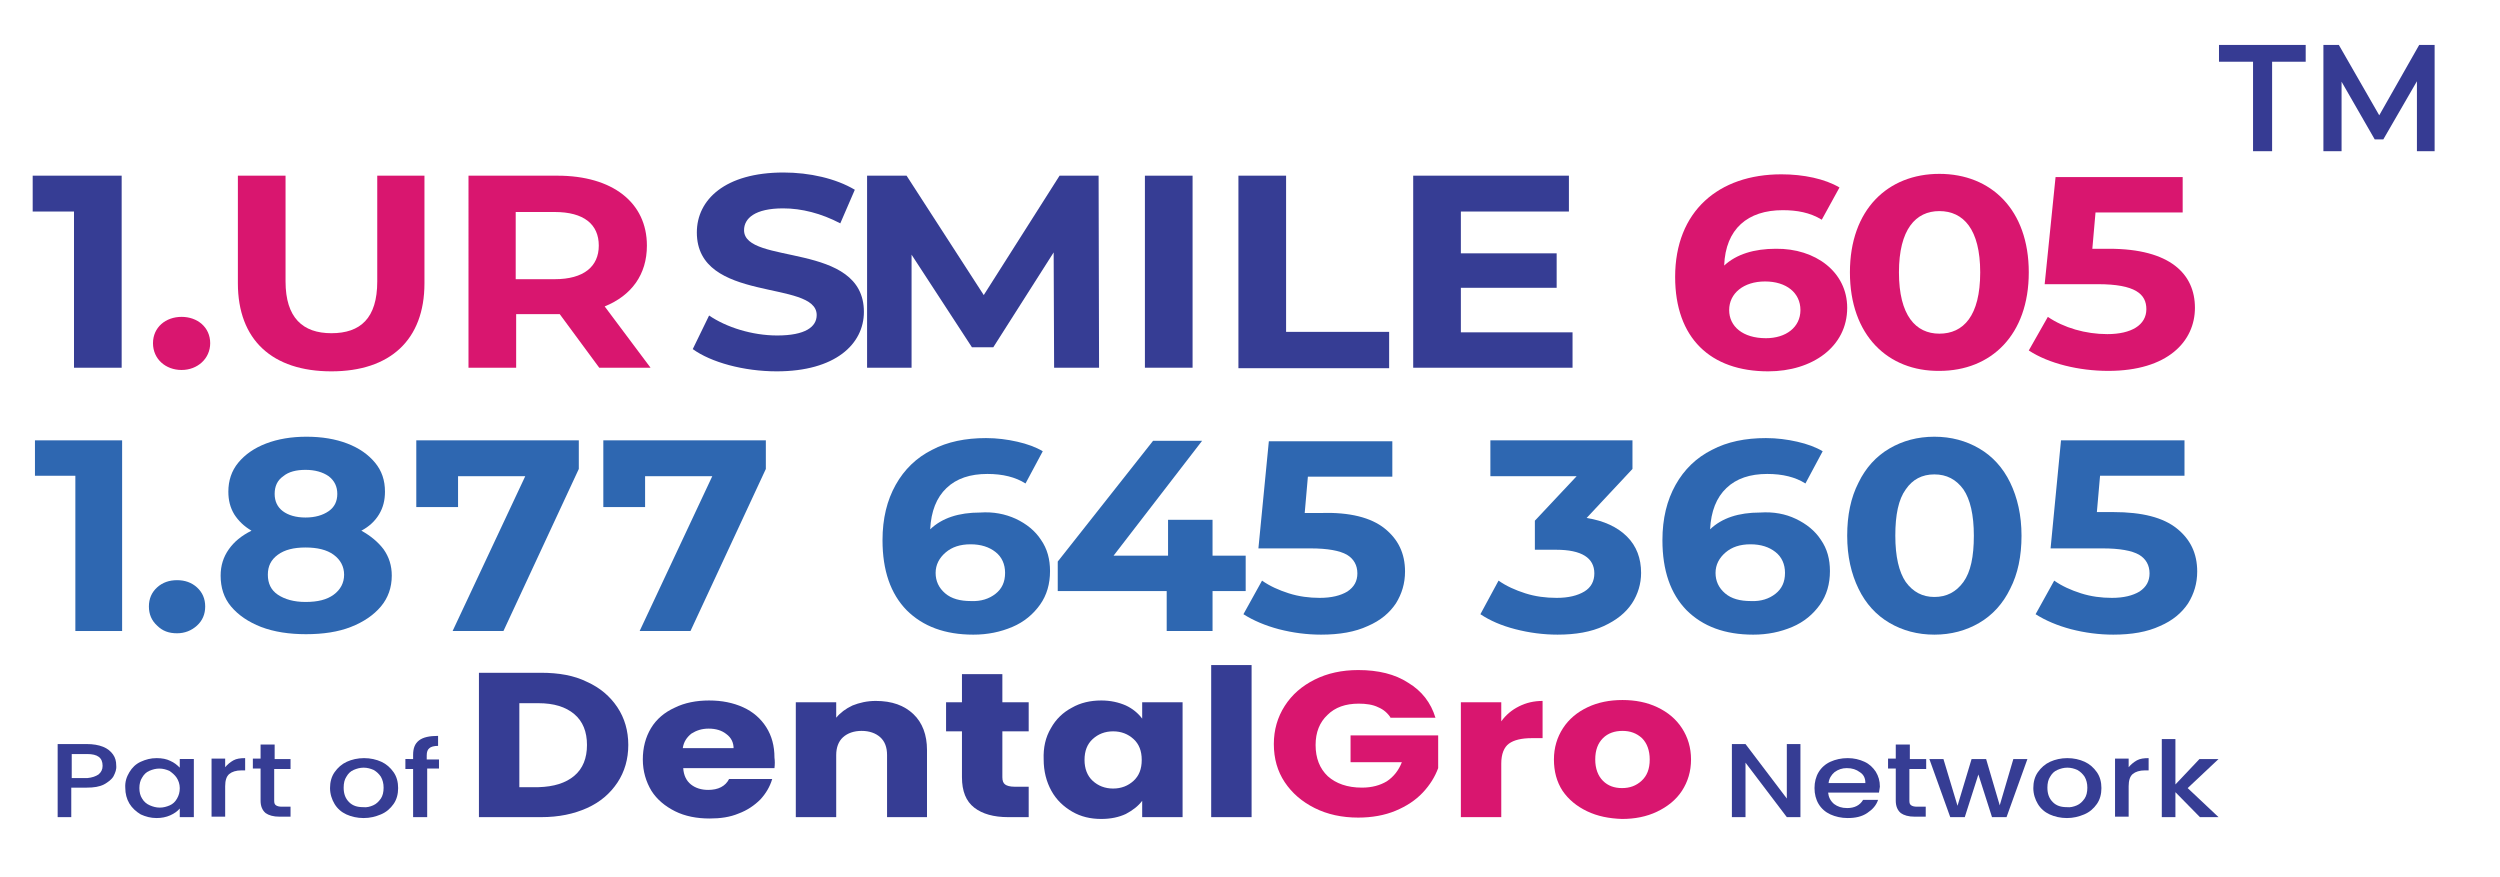 <?xml version="1.0" encoding="utf-8"?>
<!-- Generator: Adobe Illustrator 28.0.0, SVG Export Plug-In . SVG Version: 6.00 Build 0)  -->
<svg version="1.1" id="Layer_1" xmlns="http://www.w3.org/2000/svg" xmlns:xlink="http://www.w3.org/1999/xlink" x="0px" y="0px"
	 viewBox="0 0 550.7 193.2" style="enable-background:new 0 0 550.7 193.2;" xml:space="preserve">
<g>
	<g>
		<g>
			<path style="fill:#363D94;" d="M129.3,150.2c2.9,1.3,5.1,3.2,6.7,5.6c1.6,2.4,2.4,5.2,2.4,8.3c0,3.1-0.8,5.9-2.4,8.3
				c-1.6,2.4-3.8,4.3-6.7,5.6c-2.9,1.3-6.2,2-10.1,2h-13.7v-31.8h13.7C123.1,148.2,126.5,148.8,129.3,150.2z M126.5,170.9
				c1.9-1.6,2.8-3.9,2.8-6.8c0-2.9-0.9-5.2-2.8-6.8c-1.9-1.6-4.5-2.4-7.9-2.4h-4.2v18.5h4.2C122,173.3,124.6,172.5,126.5,170.9z"/>
			<path style="fill:#363D94;" d="M170.6,169.2h-20.1c0.1,1.6,0.7,2.8,1.7,3.6c1,0.8,2.3,1.2,3.8,1.2c2.2,0,3.8-0.8,4.6-2.4h9.5
				c-0.5,1.7-1.4,3.2-2.6,4.5c-1.3,1.3-2.9,2.4-4.8,3.1c-1.9,0.8-4,1.1-6.4,1.1c-2.8,0-5.4-0.5-7.6-1.6c-2.2-1.1-4-2.6-5.2-4.5
				c-1.2-2-1.9-4.3-1.9-6.9c0-2.6,0.6-4.9,1.8-6.9c1.2-2,3-3.5,5.2-4.5c2.2-1.1,4.8-1.6,7.6-1.6c2.8,0,5.3,0.5,7.5,1.5
				c2.2,1,3.9,2.5,5.1,4.4c1.2,1.9,1.8,4.1,1.8,6.7C170.7,167.6,170.7,168.4,170.6,169.2z M161.6,164.9c0-1.3-0.5-2.4-1.6-3.2
				c-1-0.8-2.3-1.2-3.9-1.2c-1.5,0-2.7,0.4-3.8,1.1c-1,0.8-1.7,1.8-1.9,3.2H161.6z"/>
			<path style="fill:#363D94;" d="M201.2,157.3c2,1.9,3,4.6,3,7.9V180h-8.8v-13.7c0-1.7-0.5-3-1.5-3.9c-1-0.9-2.4-1.4-4.1-1.4
				c-1.7,0-3.1,0.5-4.1,1.4c-1,0.9-1.5,2.3-1.5,3.9V180h-8.9v-25.3h8.9v3.4c0.9-1.1,2.1-2,3.6-2.7c1.5-0.6,3.2-1,5.1-1
				C196.5,154.4,199.2,155.4,201.2,157.3z"/>
			<path style="fill:#363D94;" d="M226.6,173.4v6.6h-4.5c-3.2,0-5.7-0.7-7.5-2.1c-1.8-1.4-2.7-3.6-2.7-6.7v-10.1h-3.5v-6.4h3.5v-6.2
				h8.9v6.2h5.8v6.4h-5.8v10.1c0,0.8,0.2,1.3,0.6,1.6c0.4,0.3,1.1,0.5,2.1,0.5H226.6z"/>
			<path style="fill:#363D94;" d="M231.5,160.4c1.1-2,2.7-3.5,4.6-4.5c1.9-1.1,4.1-1.6,6.5-1.6c2,0,3.8,0.4,5.4,1.1
				c1.5,0.7,2.7,1.7,3.6,2.9v-3.6h8.9V180h-8.9v-3.6c-0.9,1.2-2.1,2.1-3.6,2.9c-1.5,0.7-3.3,1.1-5.4,1.1c-2.4,0-4.5-0.5-6.4-1.6
				c-1.9-1.1-3.5-2.6-4.6-4.6c-1.1-2-1.7-4.3-1.7-6.9C229.8,164.7,230.3,162.4,231.5,160.4z M249.7,162.8c-1.2-1.1-2.7-1.7-4.5-1.7
				s-3.3,0.6-4.5,1.7c-1.2,1.1-1.8,2.6-1.8,4.6c0,1.9,0.6,3.5,1.8,4.6c1.2,1.1,2.7,1.7,4.5,1.7s3.3-0.6,4.5-1.7
				c1.2-1.1,1.8-2.6,1.8-4.6C251.5,165.4,250.9,163.9,249.7,162.8z"/>
			<path style="fill:#363D94;" d="M275.7,146.4V180h-8.9v-33.5H275.7z"/>
			<path style="fill:#D9166F;" d="M306.4,158.2c-0.7-1.1-1.6-1.9-2.8-2.4c-1.2-0.6-2.7-0.8-4.3-0.8c-2.9,0-5.2,0.8-6.9,2.5
				c-1.7,1.6-2.6,3.8-2.6,6.6c0,2.9,0.9,5.2,2.7,6.9c1.8,1.6,4.3,2.5,7.5,2.5c2.2,0,4-0.5,5.5-1.4c1.5-1,2.6-2.4,3.3-4.2h-11.3V162
				h19.3v7.2c-0.7,1.9-1.8,3.7-3.4,5.4c-1.6,1.7-3.6,3-6,4c-2.4,1-5.2,1.5-8.2,1.5c-3.6,0-6.8-0.7-9.6-2.1c-2.8-1.4-5-3.3-6.6-5.7
				c-1.6-2.4-2.4-5.2-2.4-8.4c0-3.1,0.8-5.9,2.4-8.4c1.6-2.5,3.8-4.4,6.6-5.8c2.8-1.4,6-2.1,9.6-2.1c4.4,0,8.1,0.9,11,2.8
				c3,1.8,5,4.4,6,7.7H306.4z"/>
			<path style="fill:#D9166F;" d="M334.6,155.6c1.6-0.8,3.3-1.2,5.2-1.2v8.2h-2.4c-2.2,0-3.9,0.4-5,1.2c-1.1,0.8-1.7,2.3-1.7,4.4
				V180h-8.9v-25.3h8.9v4.2C331.7,157.5,333,156.4,334.6,155.6z"/>
			<path style="fill:#D9166F;" d="M349.6,178.7c-2.3-1.1-4.1-2.6-5.4-4.5c-1.3-2-1.9-4.3-1.9-6.9c0-2.6,0.7-4.9,2-6.9
				c1.3-2,3.1-3.5,5.4-4.6c2.3-1.1,4.9-1.6,7.7-1.6c2.8,0,5.4,0.5,7.7,1.6c2.3,1.1,4.1,2.6,5.4,4.6c1.3,2,2,4.3,2,6.9
				c0,2.6-0.7,4.9-2,6.9c-1.3,2-3.2,3.5-5.5,4.6c-2.3,1.1-4.9,1.6-7.7,1.6C354.4,180.3,351.9,179.8,349.6,178.7z M361.6,172
				c1.2-1.1,1.8-2.6,1.8-4.7c0-2-0.6-3.6-1.7-4.7c-1.2-1.1-2.6-1.6-4.3-1.6c-1.7,0-3.2,0.5-4.3,1.6c-1.1,1.1-1.7,2.6-1.7,4.7
				c0,2,0.6,3.6,1.7,4.7c1.1,1.1,2.5,1.6,4.2,1.6C359,173.6,360.4,173.1,361.6,172z"/>
		</g>
	</g>
	<g>
		<path style="fill:#363D94;" d="M396.6,180h-3l-9.1-12v12h-3v-16.1h3l9.1,12v-12h3V180z"/>
		<path style="fill:#363D94;" d="M413.9,174.6h-11.2c0.1,1,0.5,1.8,1.3,2.5c0.8,0.6,1.7,0.9,2.9,0.9c1.6,0,2.8-0.6,3.5-1.8h3.3
			c-0.4,1.2-1.2,2.1-2.4,2.9c-1.2,0.8-2.6,1.1-4.3,1.1c-1.4,0-2.7-0.3-3.8-0.8c-1.1-0.5-2-1.3-2.6-2.3c-0.6-1-0.9-2.2-0.9-3.5
			c0-1.3,0.3-2.5,0.9-3.5c0.6-1,1.5-1.8,2.6-2.3s2.4-0.8,3.8-0.8c1.4,0,2.6,0.3,3.7,0.8c1.1,0.5,1.9,1.3,2.5,2.2
			c0.6,1,0.9,2,0.9,3.3C414,173.7,414,174.2,413.9,174.6z M410.9,172.4c0-1-0.4-1.8-1.2-2.3c-0.8-0.6-1.7-0.9-2.9-0.9
			c-1,0-1.9,0.3-2.7,0.9c-0.7,0.6-1.2,1.4-1.3,2.4H410.9z"/>
		<path style="fill:#363D94;" d="M420.6,169.3v7.1c0,0.5,0.1,0.8,0.4,1c0.3,0.2,0.7,0.3,1.3,0.3h1.9v2.2h-2.4
			c-1.4,0-2.4-0.3-3.1-0.8c-0.7-0.6-1.1-1.5-1.1-2.7v-7.1h-1.7v-2.2h1.7V164h3.1v3.2h3.6v2.2H420.6z"/>
		<path style="fill:#363D94;" d="M446.6,167.2l-4.6,12.8h-3.2l-3-9.4l-3,9.4h-3.2l-4.6-12.8h3.1l3.1,10.3l3.1-10.3h3.2l3,10.2
			l3-10.2H446.6z"/>
		<path style="fill:#363D94;" d="M451.5,179.4c-1.1-0.5-2-1.3-2.6-2.3c-0.6-1-1-2.2-1-3.5c0-1.3,0.3-2.5,1-3.5
			c0.7-1,1.6-1.8,2.7-2.3c1.1-0.5,2.4-0.8,3.8-0.8s2.7,0.3,3.8,0.8c1.1,0.5,2,1.3,2.7,2.3c0.7,1,1,2.2,1,3.5c0,1.3-0.3,2.5-1,3.5
			c-0.7,1-1.6,1.8-2.8,2.3c-1.2,0.5-2.4,0.8-3.8,0.8C453.9,180.2,452.6,179.9,451.5,179.4z M457.5,177.4c0.7-0.3,1.2-0.8,1.7-1.5
			c0.4-0.6,0.6-1.4,0.6-2.4c0-0.9-0.2-1.7-0.6-2.4c-0.4-0.6-0.9-1.1-1.6-1.5c-0.7-0.3-1.4-0.5-2.2-0.5c-0.8,0-1.5,0.2-2.2,0.5
			s-1.2,0.8-1.6,1.5c-0.4,0.6-0.6,1.4-0.6,2.4c0,1.4,0.4,2.4,1.2,3.2c0.8,0.8,1.8,1.1,3.1,1.1C456,177.9,456.8,177.7,457.5,177.4z"
			/>
		<path style="fill:#363D94;" d="M470.7,167.5c0.7-0.4,1.6-0.5,2.6-0.5v2.7h-0.8c-1.2,0-2.1,0.3-2.7,0.8c-0.6,0.5-0.9,1.4-0.9,2.7
			v6.7h-3v-12.8h3v1.9C469.4,168.4,470,167.9,470.7,167.5z"/>
		<path style="fill:#363D94;" d="M481.9,173.6l6.8,6.4h-4.1l-5.4-5.5v5.5h-3v-17.2h3v10l5.3-5.6h4.2L481.9,173.6z"/>
	</g>
	<g>
		<g>
			<path style="fill:#363D94;" d="M25,171c-0.4,0.7-1.2,1.3-2.1,1.8c-1,0.5-2.2,0.7-3.8,0.7h-3.4v6.5h-3v-16.1h6.4
				c1.4,0,2.6,0.2,3.6,0.6c1,0.4,1.7,1,2.2,1.7c0.5,0.7,0.7,1.5,0.7,2.4C25.7,169.5,25.4,170.2,25,171z M21.7,170.6
				c0.6-0.5,0.9-1.1,0.9-1.9c0-1.8-1.1-2.6-3.4-2.6h-3.4v5.3h3.4C20.3,171.3,21.1,171,21.7,170.6z"/>
			<path style="fill:#363D94;" d="M28.5,170.1c0.6-1,1.4-1.8,2.5-2.3c1.1-0.5,2.2-0.8,3.5-0.8c1.2,0,2.2,0.2,3,0.6
				c0.9,0.4,1.5,0.9,2.1,1.5v-1.9h3.1V180h-3.1v-1.9c-0.5,0.6-1.2,1.1-2.1,1.5c-0.9,0.4-1.9,0.6-3,0.6c-1.3,0-2.4-0.3-3.5-0.8
				c-1-0.6-1.9-1.4-2.5-2.4c-0.6-1-0.9-2.2-0.9-3.4C27.5,172.2,27.9,171.1,28.5,170.1z M38.9,171.3c-0.4-0.6-1-1.1-1.6-1.5
				c-0.7-0.3-1.4-0.5-2.2-0.5c-0.8,0-1.5,0.2-2.2,0.5c-0.7,0.3-1.2,0.8-1.6,1.5c-0.4,0.6-0.6,1.4-0.6,2.3c0,0.9,0.2,1.7,0.6,2.3
				c0.4,0.7,1,1.2,1.7,1.5c0.7,0.3,1.4,0.5,2.2,0.5c0.8,0,1.5-0.2,2.2-0.5c0.7-0.3,1.2-0.8,1.6-1.5c0.4-0.7,0.6-1.4,0.6-2.3
				S39.3,171.9,38.9,171.3z"/>
			<path style="fill:#363D94;" d="M51.4,167.5c0.7-0.4,1.6-0.5,2.6-0.5v2.7h-0.8c-1.2,0-2.1,0.3-2.7,0.8c-0.6,0.5-0.9,1.4-0.9,2.7
				v6.7h-3v-12.8h3v1.9C50.1,168.4,50.7,167.9,51.4,167.5z"/>
			<path style="fill:#363D94;" d="M60.4,169.3v7.1c0,0.5,0.1,0.8,0.4,1c0.3,0.2,0.7,0.3,1.3,0.3H64v2.2h-2.4c-1.4,0-2.4-0.3-3.1-0.8
				c-0.7-0.6-1.1-1.5-1.1-2.7v-7.1h-1.7v-2.2h1.7V164h3.1v3.2H64v2.2H60.4z"/>
			<path style="fill:#363D94;" d="M76.3,179.4c-1.1-0.5-2-1.3-2.6-2.3c-0.6-1-1-2.2-1-3.5c0-1.3,0.3-2.5,1-3.5
				c0.7-1,1.6-1.8,2.7-2.3c1.1-0.5,2.4-0.8,3.8-0.8c1.4,0,2.7,0.3,3.8,0.8c1.1,0.5,2,1.3,2.7,2.3c0.7,1,1,2.2,1,3.5
				c0,1.3-0.3,2.5-1,3.5c-0.7,1-1.6,1.8-2.8,2.3c-1.2,0.5-2.4,0.8-3.8,0.8C78.7,180.2,77.4,179.9,76.3,179.4z M82.2,177.4
				c0.7-0.3,1.2-0.8,1.7-1.5c0.4-0.6,0.6-1.4,0.6-2.4c0-0.9-0.2-1.7-0.6-2.4c-0.4-0.6-0.9-1.1-1.6-1.5c-0.7-0.3-1.4-0.5-2.2-0.5
				c-0.8,0-1.5,0.2-2.2,0.5s-1.2,0.8-1.6,1.5c-0.4,0.6-0.6,1.4-0.6,2.4c0,1.4,0.4,2.4,1.2,3.2c0.8,0.8,1.8,1.1,3.1,1.1
				C80.8,177.9,81.5,177.7,82.2,177.4z"/>
			<path style="fill:#363D94;" d="M96.8,169.3h-2.7V180H91v-10.6h-1.7v-2.2H91v-0.9c0-1.5,0.4-2.5,1.3-3.2c0.9-0.7,2.3-1,4.2-1v2.2
				c-0.9,0-1.6,0.2-1.9,0.5c-0.4,0.3-0.6,0.8-0.6,1.6v0.9h2.7V169.3z"/>
		</g>
	</g>
</g>
<g>
	<g>
		<path style="fill:#363D94;" d="M26.8,38.7V81H16.3V46.6H7.2v-7.9H26.8z"/>
		<path style="fill:#D9166F;" d="M33.7,75.6c0-3.5,2.8-5.8,6.3-5.8s6.3,2.3,6.3,5.8c0,3.4-2.8,5.9-6.3,5.9S33.7,79.1,33.7,75.6z"/>
		<path style="fill:#D9166F;" d="M52.4,62.4V38.7h10.5v23.3c0,8,3.8,11.4,10.1,11.4c6.4,0,10.1-3.3,10.1-11.4V38.7h10.4v23.7
			c0,12.5-7.6,19.4-20.5,19.4C60,81.8,52.4,74.9,52.4,62.4z"/>
		<path style="fill:#D9166F;" d="M132,81l-8.7-11.8h-0.5h-9.1V81h-10.5V38.7h19.6c12.1,0,19.7,5.9,19.7,15.4c0,6.4-3.4,11-9.3,13.4
			L143.3,81H132z M122.2,46.7h-8.6v14.8h8.6c6.4,0,9.7-2.8,9.7-7.4C131.9,49.4,128.6,46.7,122.2,46.7z"/>
		<path style="fill:#363D94;" d="M152.6,76.9l3.6-7.4c3.8,2.6,9.5,4.4,15,4.4c6.2,0,8.7-1.9,8.7-4.5c0-7.9-26.4-2.5-26.4-18.2
			c0-7.2,6.2-13.2,19.1-13.2c5.7,0,11.5,1.3,15.7,3.8l-3.2,7.4c-4.2-2.2-8.5-3.3-12.6-3.3c-6.2,0-8.6,2.2-8.6,4.8
			c0,7.8,26.4,2.4,26.4,18c0,7.1-6.3,13.1-19.2,13.1C163.8,81.8,156.6,79.8,152.6,76.9z"/>
		<path style="fill:#363D94;" d="M232.2,81l-0.1-25.4l-13.3,20.9h-4.7l-13.3-20.4V81H191V38.7h8.7l17,26.3l16.7-26.3h8.6l0.1,42.3
			H232.2z"/>
		<path style="fill:#363D94;" d="M252.2,38.7h10.5V81h-10.5V38.7z"/>
		<path style="fill:#363D94;" d="M272.8,38.7h10.5v34.4H306v8h-33.2V38.7z"/>
		<path style="fill:#363D94;" d="M346.4,73.2V81h-35.1V38.7h34.3v7.9h-23.8v9.2h21.1v7.6h-21.1v9.8H346.4z"/>
		<path style="fill:#D9166F;" d="M406.9,67.8c0,8.6-7.7,14-17.4,14c-12.7,0-20.5-7.3-20.5-20.8c0-14.5,9.6-22.6,23.4-22.6
			c4.9,0,9.6,1,12.8,2.9l-3.9,7.1c-2.6-1.6-5.5-2.1-8.6-2.1c-7.7,0-12.6,4.1-12.9,12.2c2.7-2.5,6.6-3.7,11.4-3.7
			C399.9,54.7,406.9,59.9,406.9,67.8z M396.6,68.3c0-3.8-3.1-6.3-7.8-6.3c-4.7,0-7.9,2.6-7.9,6.3c0,3.6,3,6.2,8.1,6.2
			C393.4,74.5,396.6,72.1,396.6,68.3z"/>
		<path style="fill:#D9166F;" d="M407.5,60c0-13.9,8.4-21.7,19.7-21.7c11.4,0,19.7,7.9,19.7,21.7s-8.3,21.7-19.7,21.7
			C415.9,81.8,407.5,73.9,407.5,60z M436.2,60c0-9.5-3.7-13.5-9-13.5c-5.2,0-8.9,4-8.9,13.5s3.7,13.5,8.9,13.5
			C432.5,73.5,436.2,69.6,436.2,60z"/>
		<path style="fill:#D9166F;" d="M483.5,67.8c0,7.4-6,13.9-19.1,13.9c-6.4,0-13.1-1.6-17.5-4.5l4.2-7.4c3.5,2.4,8.3,3.8,13.1,3.8
			c5.3,0,8.6-2,8.6-5.5c0-3.3-2.4-5.5-10.7-5.5h-11.7l2.4-23.6h28v7.8h-19.2l-0.7,8h3.7C478.1,54.8,483.5,60.4,483.5,67.8z"/>
	</g>
</g>
<g>
	<path style="fill:#2E67B1;" d="M26.9,97v42H16.6v-34.2H7.7V97H26.9z"/>
	<path style="fill:#2E67B1;" d="M34.6,137.8c-1.2-1.1-1.8-2.5-1.8-4.2c0-1.7,0.6-3.1,1.8-4.2c1.2-1.1,2.7-1.6,4.4-1.6
		c1.7,0,3.2,0.5,4.4,1.6c1.2,1.1,1.8,2.5,1.8,4.2c0,1.7-0.6,3.1-1.8,4.2c-1.2,1.1-2.7,1.7-4.4,1.7C37.2,139.5,35.8,139,34.6,137.8z"
		/>
	<path style="fill:#2E67B1;" d="M84.5,121c1.2,1.7,1.8,3.6,1.8,5.8c0,2.6-0.8,4.9-2.4,6.8c-1.6,1.9-3.8,3.4-6.6,4.5
		c-2.8,1.1-6.1,1.6-9.9,1.6c-3.7,0-7-0.5-9.9-1.6c-2.8-1.1-5-2.6-6.6-4.5c-1.6-1.9-2.3-4.2-2.3-6.8c0-2.2,0.6-4.1,1.8-5.8
		c1.2-1.7,2.8-3,5-4.1c-1.7-1-2.9-2.2-3.8-3.6c-0.9-1.5-1.3-3.1-1.3-5c0-2.4,0.7-4.6,2.2-6.4s3.5-3.2,6.1-4.2c2.6-1,5.6-1.5,8.9-1.5
		c3.4,0,6.4,0.5,9,1.5c2.6,1,4.6,2.4,6.1,4.2s2.2,3.9,2.2,6.4c0,1.9-0.4,3.5-1.3,5c-0.9,1.5-2.2,2.7-3.9,3.6
		C81.6,118,83.3,119.4,84.5,121z M73.5,131c1.5-1.1,2.3-2.6,2.3-4.4c0-1.8-0.8-3.3-2.3-4.4c-1.5-1.1-3.6-1.6-6.2-1.6
		c-2.6,0-4.6,0.5-6.1,1.6s-2.2,2.5-2.2,4.4c0,1.9,0.7,3.4,2.2,4.4s3.5,1.6,6.1,1.6C70,132.6,72,132.1,73.5,131z M62.4,104.9
		c-1.3,0.9-1.9,2.2-1.9,3.9c0,1.6,0.6,2.9,1.8,3.8s2.9,1.4,5,1.4c2.1,0,3.8-0.5,5.1-1.4c1.3-0.9,1.9-2.2,1.9-3.8
		c0-1.6-0.6-2.9-1.9-3.9c-1.3-0.9-3-1.4-5.1-1.4C65.3,103.5,63.6,103.9,62.4,104.9z"/>
	<path style="fill:#2E67B1;" d="M127.5,97v6.3L110.9,139H99.7l16-34.1h-14.8v6.8h-9.2V97H127.5z"/>
	<path style="fill:#2E67B1;" d="M168.7,97v6.3L152.1,139h-11.2l16-34.1h-14.8v6.8h-9.2V97H168.7z"/>
	<path style="fill:#2E67B1;" d="M223.8,114.3c2.3,1.1,4.2,2.6,5.5,4.6c1.4,2,2,4.3,2,6.9c0,2.8-0.7,5.3-2.2,7.4s-3.5,3.8-6.1,4.9
		c-2.6,1.1-5.4,1.7-8.6,1.7c-6.2,0-11.1-1.8-14.7-5.4c-3.5-3.6-5.3-8.7-5.3-15.4c0-4.8,1-8.8,2.9-12.2c1.9-3.4,4.6-6,8-7.7
		c3.4-1.8,7.4-2.6,11.9-2.6c2.4,0,4.7,0.3,6.9,0.8c2.2,0.5,4.1,1.2,5.6,2.1l-3.8,7.1c-2.2-1.4-5-2.1-8.4-2.1c-3.8,0-6.8,1-9,3.1
		s-3.4,5.1-3.6,9.1c2.6-2.5,6.3-3.7,11-3.7C218.8,112.7,221.4,113.2,223.8,114.3z M219.3,130.8c1.4-1.1,2.1-2.6,2.1-4.6
		c0-1.9-0.7-3.5-2.1-4.6c-1.4-1.1-3.2-1.7-5.5-1.7c-2.3,0-4.1,0.6-5.5,1.8c-1.4,1.2-2.2,2.7-2.2,4.5c0,1.8,0.7,3.3,2.1,4.5
		c1.4,1.2,3.3,1.7,5.7,1.7C216.1,132.5,217.9,131.9,219.3,130.8z"/>
	<path style="fill:#2E67B1;" d="M274.4,130.2h-7.3v8.8h-10.1v-8.8h-24v-6.5l21-26.6h10.8l-19.5,25.3h12v-7.9h9.8v7.9h7.3V130.2z"/>
	<path style="fill:#2E67B1;" d="M305,116.4c3,2.4,4.5,5.5,4.5,9.5c0,2.6-0.7,4.9-2,7c-1.4,2.1-3.4,3.8-6.2,5
		c-2.8,1.3-6.2,1.9-10.3,1.9c-3.1,0-6.2-0.4-9.3-1.2c-3-0.8-5.6-1.9-7.8-3.3l4.1-7.4c1.7,1.2,3.7,2.1,5.9,2.8s4.5,1,6.8,1
		c2.6,0,4.6-0.5,6.1-1.4c1.5-1,2.2-2.3,2.2-4c0-1.8-0.8-3.2-2.3-4.1c-1.6-0.9-4.2-1.4-8.1-1.4h-11.4l2.3-23.6h27.2v7.8h-18.6l-0.7,8
		h3.6C297.3,112.8,302,114,305,116.4z"/>
	<path style="fill:#2E67B1;" d="M358.4,118.2c2.1,2.1,3.1,4.8,3.1,8c0,2.4-0.7,4.7-2,6.7c-1.4,2.1-3.4,3.7-6.2,5s-6.2,1.9-10.2,1.9
		c-3.1,0-6.2-0.4-9.3-1.2s-5.6-1.9-7.7-3.3l4-7.4c1.7,1.2,3.7,2.1,5.9,2.8s4.5,1,6.9,1c2.6,0,4.6-0.5,6.1-1.4s2.2-2.3,2.2-4
		c0-3.4-2.8-5.2-8.4-5.2h-4.7v-6.4l9.2-9.8h-19V97h31.3v6.3l-10.1,10.8C353.3,114.7,356.3,116.1,358.4,118.2z"/>
	<path style="fill:#2E67B1;" d="M395.6,114.3c2.3,1.1,4.2,2.6,5.5,4.6c1.4,2,2,4.3,2,6.9c0,2.8-0.7,5.3-2.2,7.4s-3.5,3.8-6.1,4.9
		c-2.6,1.1-5.4,1.7-8.6,1.7c-6.2,0-11.1-1.8-14.7-5.4c-3.5-3.6-5.3-8.7-5.3-15.4c0-4.8,1-8.8,2.9-12.2c1.9-3.4,4.6-6,8-7.7
		c3.4-1.8,7.4-2.6,11.9-2.6c2.4,0,4.7,0.3,6.9,0.8c2.2,0.5,4.1,1.2,5.6,2.1l-3.8,7.1c-2.2-1.4-5-2.1-8.4-2.1c-3.8,0-6.8,1-9,3.1
		s-3.4,5.1-3.6,9.1c2.6-2.5,6.3-3.7,11-3.7C390.7,112.7,393.3,113.2,395.6,114.3z M391.1,130.8c1.4-1.1,2.1-2.6,2.1-4.6
		c0-1.9-0.7-3.5-2.1-4.6c-1.4-1.1-3.2-1.7-5.5-1.7c-2.3,0-4.1,0.6-5.5,1.8c-1.4,1.2-2.2,2.7-2.2,4.5c0,1.8,0.7,3.3,2.1,4.5
		c1.4,1.2,3.3,1.7,5.7,1.7C387.9,132.5,389.7,131.9,391.1,130.8z"/>
	<path style="fill:#2E67B1;" d="M416.2,137.2c-2.9-1.7-5.2-4.2-6.8-7.5c-1.6-3.3-2.5-7.1-2.5-11.7c0-4.5,0.8-8.4,2.5-11.7
		c1.6-3.3,3.9-5.8,6.8-7.5c2.9-1.7,6.2-2.6,9.9-2.6s7,0.9,9.9,2.6c2.9,1.7,5.2,4.2,6.8,7.5c1.6,3.3,2.5,7.2,2.5,11.7
		c0,4.5-0.8,8.4-2.5,11.7c-1.6,3.3-3.9,5.8-6.8,7.5c-2.9,1.7-6.2,2.6-9.9,2.6S419.1,138.9,416.2,137.2z M432.5,128.2
		c1.6-2.2,2.3-5.6,2.3-10.2c0-4.6-0.8-8-2.3-10.2c-1.6-2.2-3.7-3.3-6.4-3.3c-2.7,0-4.8,1.1-6.3,3.3c-1.6,2.2-2.3,5.6-2.3,10.2
		c0,4.6,0.8,8,2.3,10.2c1.6,2.2,3.7,3.3,6.3,3.3C428.8,131.5,430.9,130.4,432.5,128.2z"/>
	<path style="fill:#2E67B1;" d="M479.5,116.4c3,2.4,4.5,5.5,4.5,9.5c0,2.6-0.7,4.9-2,7c-1.4,2.1-3.4,3.8-6.2,5
		c-2.8,1.3-6.2,1.9-10.3,1.9c-3.1,0-6.2-0.4-9.3-1.2c-3-0.8-5.6-1.9-7.8-3.3l4.1-7.4c1.7,1.2,3.7,2.1,5.9,2.8s4.5,1,6.8,1
		c2.6,0,4.6-0.5,6.1-1.4c1.5-1,2.2-2.3,2.2-4c0-1.8-0.8-3.2-2.3-4.1c-1.6-0.9-4.2-1.4-8.1-1.4h-11.4L454,97h27.2v7.8h-18.6l-0.7,8
		h3.6C471.9,112.8,476.5,114,479.5,116.4z"/>
</g>
<g>
	<path style="fill:#363B93;" d="M496.2,13.6h-7.4V9.9h19.1v3.7h-7.4v19.7h-4.2V13.6z"/>
	<path style="fill:#363B93;" d="M532.4,33.4l0-15.5L525,30.7h-1.9L515.8,18v15.3h-4V9.9h3.4l8.9,15.5l8.8-15.5h3.4l0,23.4H532.4z"/>
</g>
</svg>
